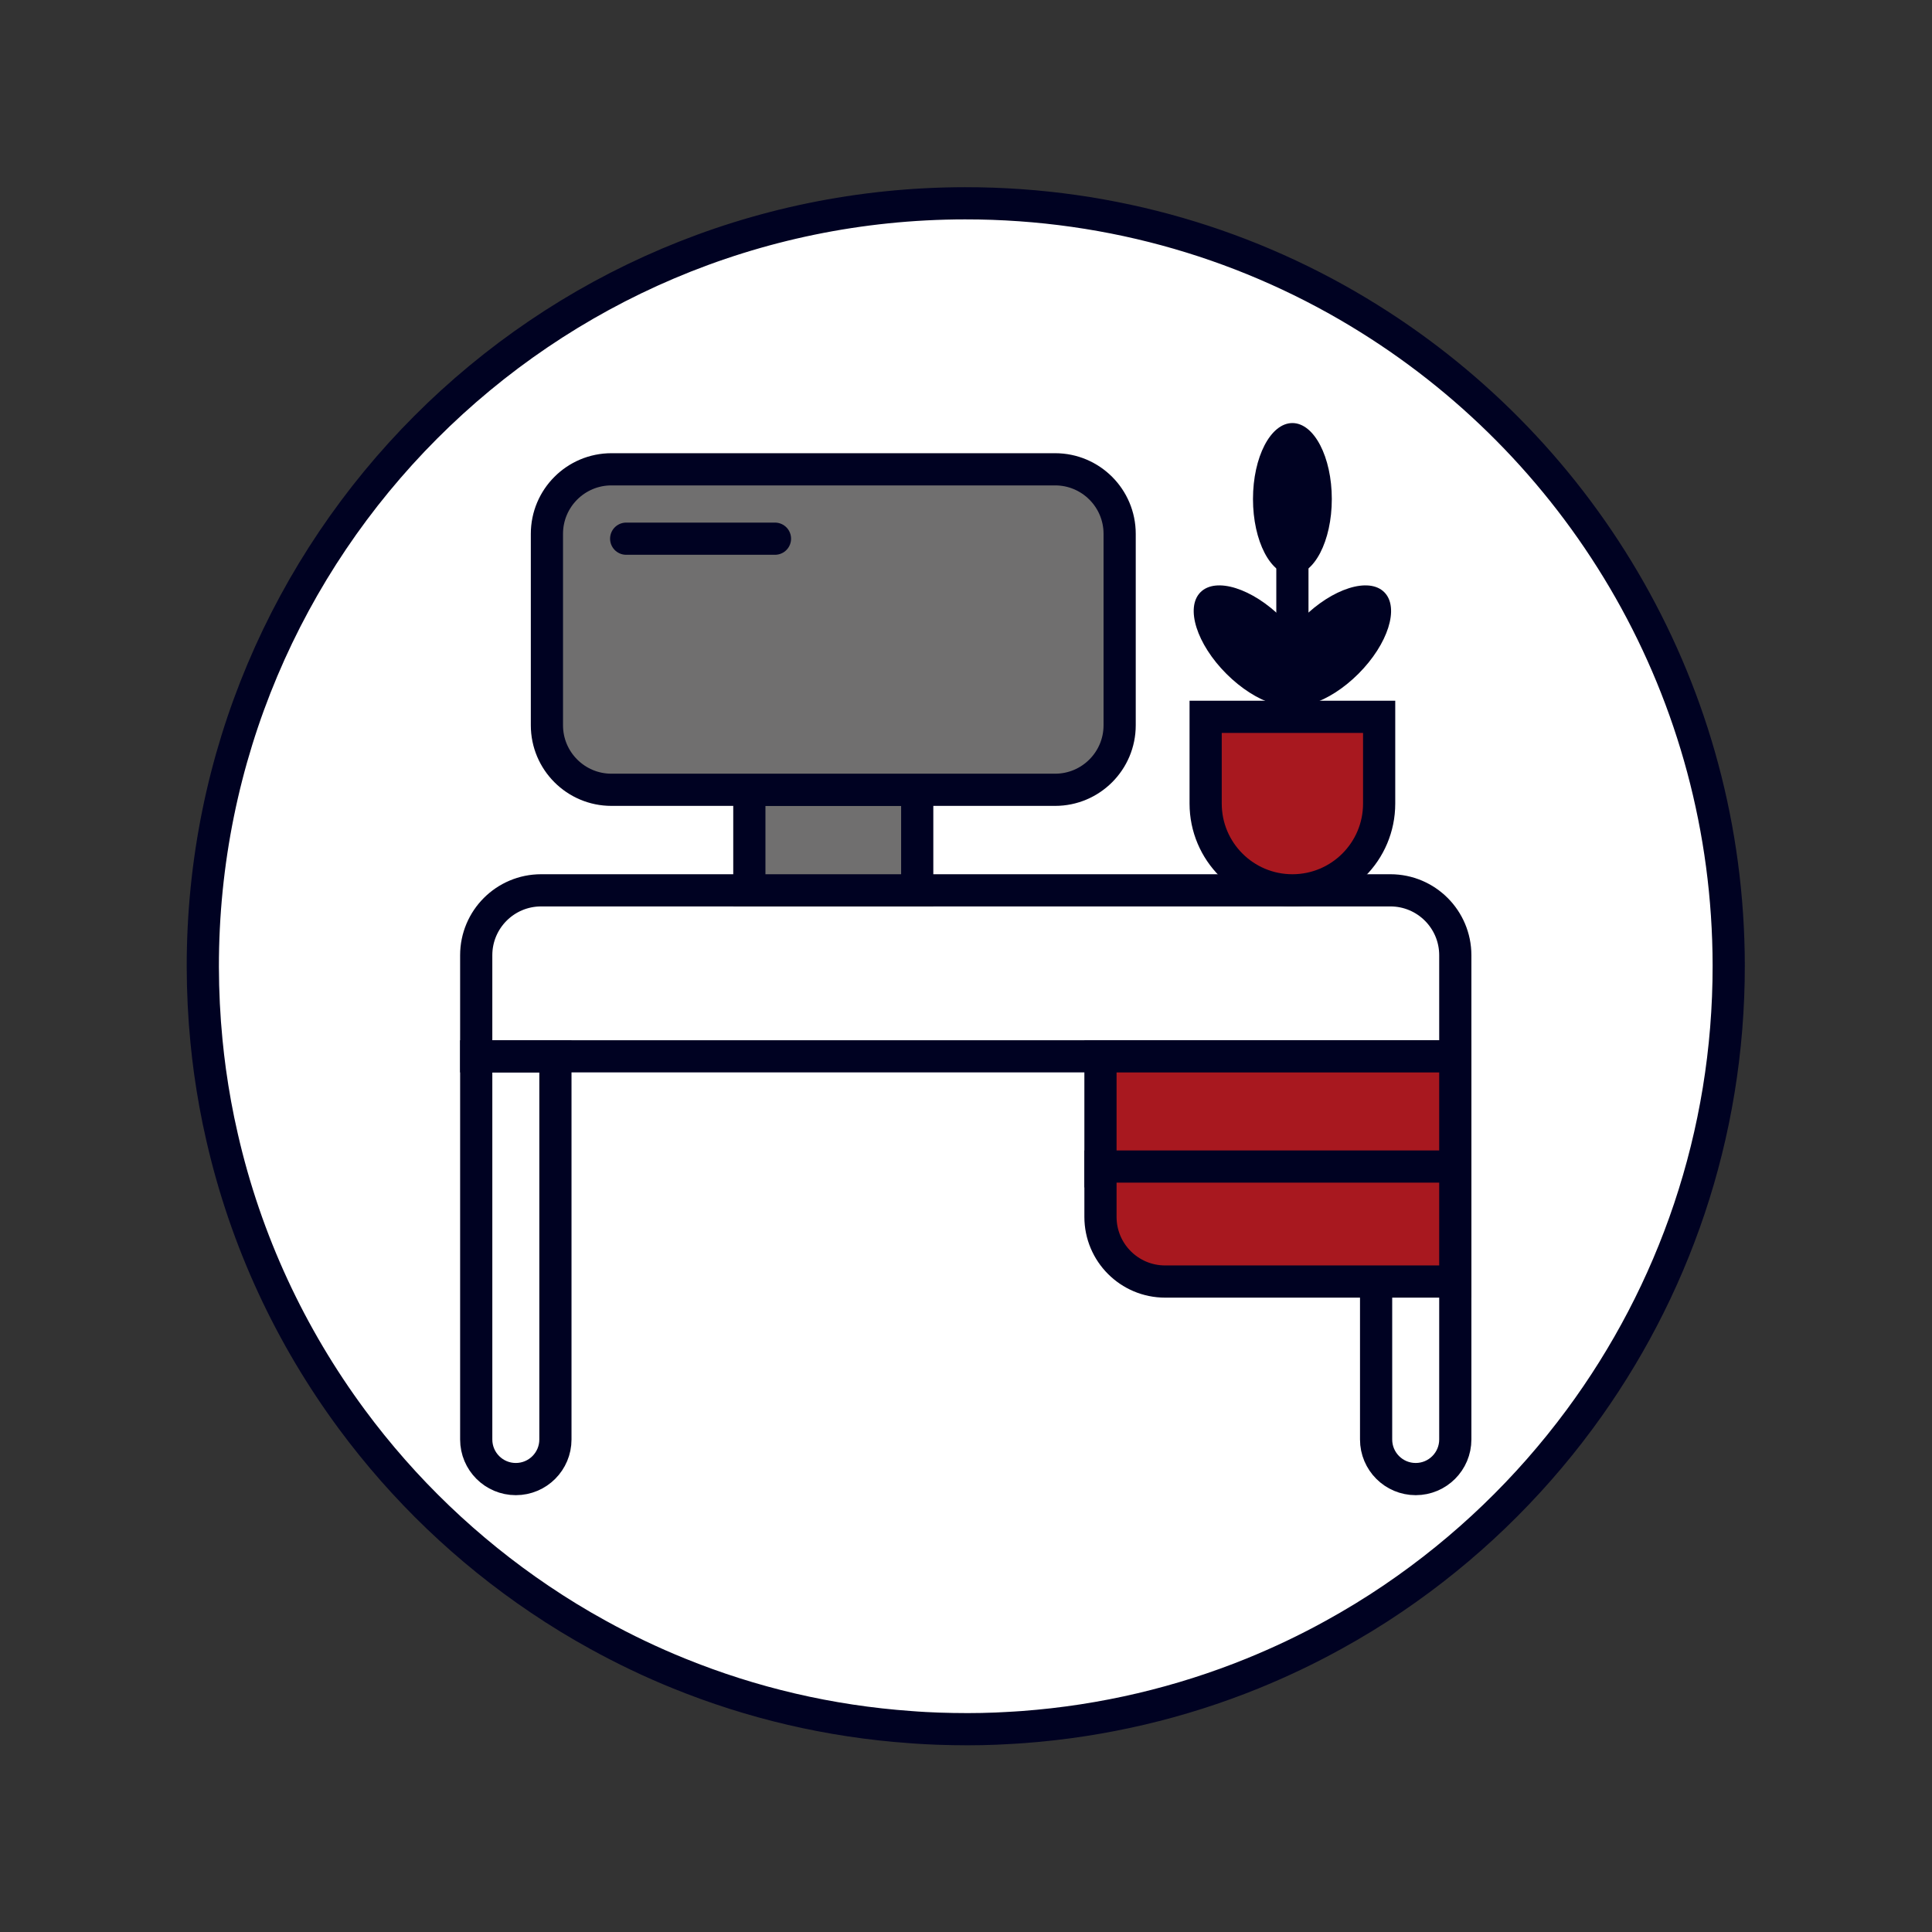<?xml version="1.0" encoding="UTF-8" standalone="no"?>
<svg xmlns="http://www.w3.org/2000/svg" xmlns:svg="http://www.w3.org/2000/svg" version="1.1" id="svg2" width="140" height="140" viewBox="0 0 400 400">
  <rect x="0" y="0" width="400" height="400" fill="#333333" stroke="none"/>
  <defs id="defs6">
    <clipPath clipPathUnits="userSpaceOnUse" id="clipPath16">
      <path d="M 0,300 H 300 V 0 H 0 Z" id="path14"/>
    </clipPath>
  </defs>
  <g id="g8" transform="matrix(1.333,0,0,-1.333,0,400)">
    <g id="g10">
      <g id="g12" clip-path="url(#clipPath16)">
        <g id="g18" transform="translate(267.917,150.72)">
          <path d="m 0,0 c 0,-65.446 -53.054,-118.5 -118.5,-118.5 -65.446,0 -118.5,53.054 -118.5,118.5 0,65.446 53.054,118.5 118.5,118.5 C -53.054,118.5 0,65.446 0,0" style="fill:#ffffff;fill-opacity:1;fill-rule:nonzero;stroke:none" id="path20"/>
        </g>
        <g id="g22" transform="translate(219.884,70.348)">
          <path d="M 0,0 V 0 C -3.397,0 -6.15,2.753 -6.15,6.15 V 65.661 H 6.15 V 6.15 C 6.15,2.753 3.397,0 0,0 Z" style="fill:none;stroke:#000222;stroke-width:5;stroke-linecap:round;stroke-linejoin:miter;stroke-miterlimit:10;stroke-dasharray:none;stroke-opacity:1" id="path24"/>
        </g>
        <g id="g26" transform="translate(212.63,250.6)">
          <path d="m 0,0 c -18.21,11.37 -39.72,17.92 -62.76,17.9 -65.45,-0.07 -118.44,-53.18 -118.37,-118.63 0.01,-3.89 0.2,-7.72 0.57,-11.51 0.15,-1.56 0.33,-3.1 0.54,-4.64 0.48,-3.47 1.1,-6.89 1.88,-10.26 3.68,-16.13 10.66,-30.99 20.18,-43.86 8.05,-10.89 17.93,-20.35 29.18,-27.93 2.92,-1.97 5.94,-3.82 9.04,-5.52 4.06,-2.24 8.26,-4.25 12.59,-6 11.23,-4.56 23.32,-7.44 35.96,-8.33 0.71,-0.06 1.41,-0.1 2.12,-0.14 0.05,0 0.09,-0.01 0.14,-0.01 0.66,-0.03 1.33,-0.06 2,-0.09 1.52,-0.05 3.05,-0.08 4.58,-0.08 1.48,0 2.96,0.03 4.43,0.09 0.53,0.02 1.05,0.05 1.58,0.08 0.87,0.04 1.75,0.1 2.62,0.16 12.51,0.93 24.48,3.8 35.6,8.31 4.33,1.76 8.54,3.76 12.59,6 3.18,1.75 6.28,3.64 9.27,5.67 0.03,0.02 0.07,0.05 0.1,0.07 11.12,7.55 20.88,16.94 28.86,27.73 14.58,19.72 23.2,44.11 23.17,70.52 C 55.82,-58.06 33.51,-20.89 0,0 Z" style="fill:none;stroke:#000222;stroke-width:5;stroke-linecap:butt;stroke-linejoin:miter;stroke-miterlimit:10;stroke-dasharray:none;stroke-opacity:1" id="path28"/>
        </g>
        <g id="g30" transform="translate(226.034,136.01)">
          <path d="m 0,0 h -152.068 v 15.7 c 0,5.567 4.513,10.08 10.081,10.08 H -10.08 C -4.513,25.78 0,21.267 0,15.7 Z" style="fill:none;stroke:#000222;stroke-width:5;stroke-linecap:round;stroke-linejoin:miter;stroke-miterlimit:10;stroke-dasharray:none;stroke-opacity:1" id="path32"/>
        </g>
        <path d="m 226.034,118.147 h -55.111 v 17.862 h 55.111 z" style="fill:#a8181f;fill-opacity:1;fill-rule:nonzero;stroke:#000222;stroke-width:5;stroke-linecap:round;stroke-linejoin:miter;stroke-miterlimit:10;stroke-dasharray:none;stroke-opacity:1" id="path34"/>
        <g id="g36" transform="translate(226.034,101.028)">
          <path d="m 0,0 h -45.07 c -5.546,0 -10.041,4.495 -10.041,10.041 v 7.821 l 55.111,0 z" style="fill:#a8181f;fill-opacity:1;fill-rule:nonzero;stroke:none" id="path38"/>
        </g>
        <g id="g40" transform="translate(226.034,101.028)">
          <path d="m 0,0 h -45.07 c -5.546,0 -10.041,4.495 -10.041,10.041 v 7.821 l 55.111,0 z" style="fill:none;stroke:#000222;stroke-width:5;stroke-linecap:round;stroke-linejoin:miter;stroke-miterlimit:10;stroke-dasharray:none;stroke-opacity:1" id="path42"/>
        </g>
        <path d="m 142.461,177.406 h -26.074 v -15.617 h 26.074 z" style="fill:#706f6f;fill-opacity:1;fill-rule:nonzero;stroke:#000222;stroke-width:5;stroke-linecap:round;stroke-linejoin:miter;stroke-miterlimit:10;stroke-dasharray:none;stroke-opacity:1" id="path44"/>
        <g id="g46" transform="translate(163.877,227.184)">
          <path d="m 0,0 h -68.906 c -5.537,0 -10.025,-4.489 -10.025,-10.025 v -29.727 c 0,-5.537 4.488,-10.026 10.025,-10.026 H 0 c 5.537,0 10.025,4.489 10.025,10.026 v 29.727 C 10.025,-4.489 5.537,0 0,0" style="fill:#706f6f;fill-opacity:1;fill-rule:nonzero;stroke:none" id="path48"/>
        </g>
        <g id="g50" transform="translate(163.877,227.184)">
          <path d="m 0,0 h -68.906 c -5.537,0 -10.025,-4.489 -10.025,-10.025 v -29.727 c 0,-5.537 4.488,-10.026 10.025,-10.026 H 0 c 5.537,0 10.025,4.489 10.025,10.026 v 29.727 C 10.025,-4.489 5.537,0 0,0 Z" style="fill:none;stroke:#000222;stroke-width:5;stroke-linecap:round;stroke-linejoin:miter;stroke-miterlimit:10;stroke-dasharray:none;stroke-opacity:1" id="path52"/>
        </g>
        <g id="g54" transform="translate(97.256,216.406)">
          <path d="M 0,0 H 23.111" style="fill:none;stroke:#000222;stroke-width:5;stroke-linecap:round;stroke-linejoin:miter;stroke-miterlimit:10;stroke-dasharray:none;stroke-opacity:1" id="path56"/>
        </g>
        <g id="g58" transform="translate(80.116,70.348)">
          <path d="M 0,0 V 0 C -3.397,0 -6.15,2.753 -6.15,6.15 V 65.661 H 6.15 V 6.15 C 6.15,2.753 3.397,0 0,0 Z" style="fill:none;stroke:#000222;stroke-width:5;stroke-linecap:round;stroke-linejoin:miter;stroke-miterlimit:10;stroke-dasharray:none;stroke-opacity:1" id="path60"/>
        </g>
        <g id="g62" transform="translate(200.733,161.789)">
          <path d="M 0,0 V 0 C -7.442,0 -13.474,6.033 -13.474,13.474 V 26.949 H 13.474 V 13.474 C 13.474,6.033 7.442,0 0,0" style="fill:#a8181f;fill-opacity:1;fill-rule:nonzero;stroke:none" id="path64"/>
        </g>
        <g id="g66" transform="translate(200.733,161.789)">
          <path d="M 0,0 V 0 C -7.442,0 -13.474,6.033 -13.474,13.474 V 26.949 H 13.474 V 13.474 C 13.474,6.033 7.442,0 0,0 Z" style="fill:none;stroke:#000222;stroke-width:5;stroke-linecap:butt;stroke-linejoin:miter;stroke-miterlimit:10;stroke-dasharray:none;stroke-opacity:1" id="path68"/>
        </g>
        <g id="g70" transform="translate(200.733,188.738)">
          <path d="M 0,0 V 24.593" style="fill:#a8181f;fill-opacity:1;fill-rule:nonzero;stroke:#000222;stroke-width:5;stroke-linecap:butt;stroke-linejoin:miter;stroke-miterlimit:10;stroke-dasharray:none;stroke-opacity:1" id="path72"/>
        </g>
        <g id="g74" transform="translate(206.854,222.566)">
          <path d="m 0,0 c 0,-6.518 -2.741,-11.801 -6.121,-11.801 -3.381,0 -6.121,5.283 -6.121,11.801 0,6.518 2.74,11.801 6.121,11.801 C -2.741,11.801 0,6.518 0,0" style="fill:#000222;fill-opacity:1;fill-rule:nonzero;stroke:none" id="path76"/>
        </g>
        <g id="g78" transform="translate(210.987,195.423)">
          <path d="m 0,0 c -4.609,-4.609 -10.283,-6.407 -12.673,-4.017 -2.391,2.391 -0.592,8.065 4.016,12.674 4.609,4.608 10.283,6.407 12.674,4.016 C 6.407,10.283 4.609,4.609 0,0" style="fill:#000222;fill-opacity:1;fill-rule:nonzero;stroke:none" id="path80"/>
        </g>
        <g id="g82" transform="translate(190.478,195.423)">
          <path d="M 0,0 C 4.609,-4.609 10.283,-6.407 12.673,-4.017 15.064,-1.626 13.265,4.048 8.657,8.657 4.048,13.265 -1.626,15.064 -4.017,12.673 -6.407,10.283 -4.609,4.609 0,0" style="fill:#000222;fill-opacity:1;fill-rule:nonzero;stroke:none" id="path84"/>
        </g>
      </g>
    </g>
  </g>
</svg>
